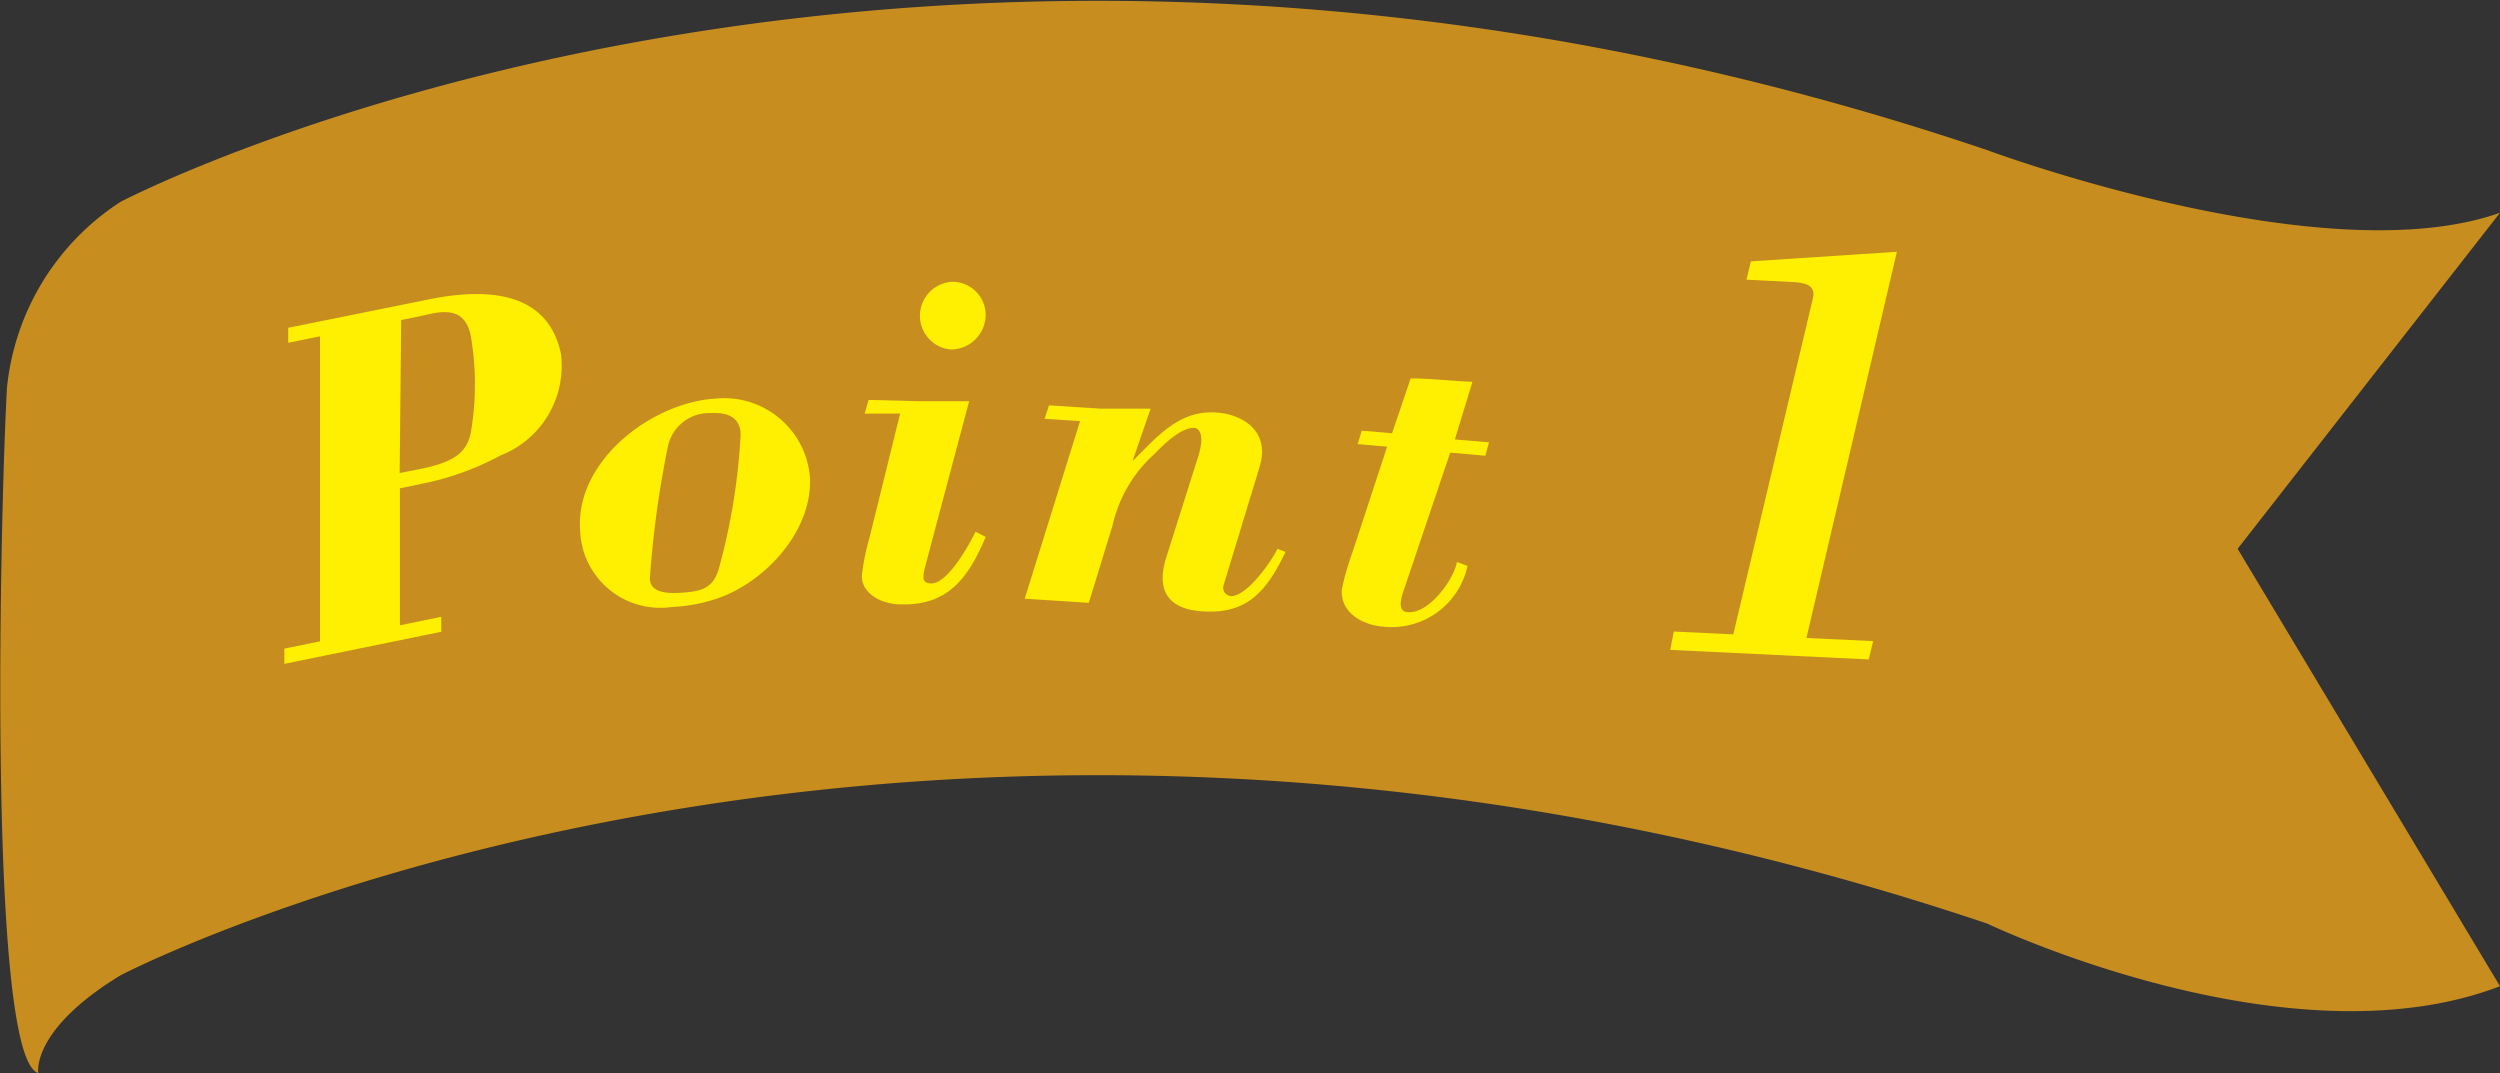 <svg xmlns="http://www.w3.org/2000/svg" viewBox="0 0 96.71 41.51"><rect x="0" y="0" width="96.71" height="41.51" fill="#333333" stroke="none"/><defs><style>.cls-1{fill:#c78e1f;}.cls-2{fill:#ffef00;}</style></defs><g id="レイヤー_2" data-name="レイヤー 2"><g id="イメージ"><path class="cls-1" d="M4.66,37.73s30.58-16,72.22-2c0,0,11.63,5.57,19.83,2.42L86.56,21.23l10.15-13c-6.82,2.42-19.83-2.42-19.83-2.42-41.64-14.08-72.22,2-72.22,2A9.72,9.72,0,0,0,.27,15C0,19.86-.49,40.91,1.48,41.51,1.48,41.51,1.18,39.85,4.66,37.73Z"/><path class="cls-2" d="M11,25.68v-.59l1.38-.28,0-11.8-1.23.25,0-.58L16.5,11.6c2-.42,4.66-.51,5.2,2.09a3.72,3.72,0,0,1-2.34,3.93,10.86,10.86,0,0,1-3.07,1.1l-.82.17,0,5.3,1.6-.33,0,.58Zm4.46-7.38.81-.16c1.3-.27,1.77-.62,1.94-1.39a11,11,0,0,0,0-3.76c-.22-1.08-1-1-1.85-.78l-.84.17Z"/><path class="cls-2" d="M31.33,18.43c.13,2.13-1.8,4.17-3.7,4.76a6.29,6.29,0,0,1-1.64.29,3.1,3.1,0,0,1-3.55-3c-.17-2.67,2.78-4.91,5.23-5.06A3.33,3.33,0,0,1,31.33,18.43Zm-5.48-1.22a38.81,38.81,0,0,0-.71,5.16c0,.59.74.59,1.21.56.74-.05,1.21-.15,1.44-.87a24.3,24.3,0,0,0,.86-5.23c0-.67-.48-.89-1.16-.85A1.63,1.63,0,0,0,25.85,17.21Z"/><path class="cls-2" d="M33.45,16l.15-.53,1.95.05c.65,0,1.3,0,1.94,0l-1.67,6.28c-.13.51-.19.76.21.77.64,0,1.46-1.5,1.71-2l.39.2c-.67,1.59-1.46,2.66-3.28,2.61-.8,0-1.53-.46-1.51-1.11a8.93,8.93,0,0,1,.3-1.49L34.82,16Zm4.68-3.81a1.35,1.35,0,0,1-1.36,1.33,1.31,1.31,0,0,1-1.18-1.4,1.32,1.32,0,0,1,1.25-1.22A1.29,1.29,0,0,1,38.13,12.16Z"/><path class="cls-2" d="M43.81,17.84l0,0c.94-.93,1.81-2,3.27-1.88.83.05,2.09.61,1.65,2.09l-1.41,4.63a.33.33,0,0,0,.3.38c.63,0,1.55-1.33,1.8-1.83l.31.12c-.72,1.5-1.47,2.42-3.21,2.3-1-.06-1.89-.52-1.41-2.07l1.25-3.95c.24-.79.05-1.07-.18-1.08-.51,0-1.15.63-1.51,1a5.27,5.27,0,0,0-1.63,2.77l-.92,3-2.48-.16,2.14-6.87-1.37-.09.17-.52,2,.13c.64,0,1.29,0,1.93,0Z"/><path class="cls-2" d="M53.85,16.76l.72-2.12c.79,0,1.59.1,2.39.13L56.28,17l1.32.11-.14.52-1.36-.12L54.28,22.9c-.2.61-.06.76.18.78.8.07,1.77-1.23,1.9-1.94l.41.15a3,3,0,0,1-3.27,2.35c-.78-.06-1.67-.54-1.59-1.45a9.75,9.75,0,0,1,.38-1.34l1.37-4.17-1.14-.1.16-.52Z"/><path class="cls-2" d="M69.88,24.68l2.58.12-.17.71-7.68-.37.14-.71,2.3.11,3.08-13c.12-.5-.29-.61-.79-.63l-1.78-.09.17-.71,5.65-.37Z"/></g></g></svg>